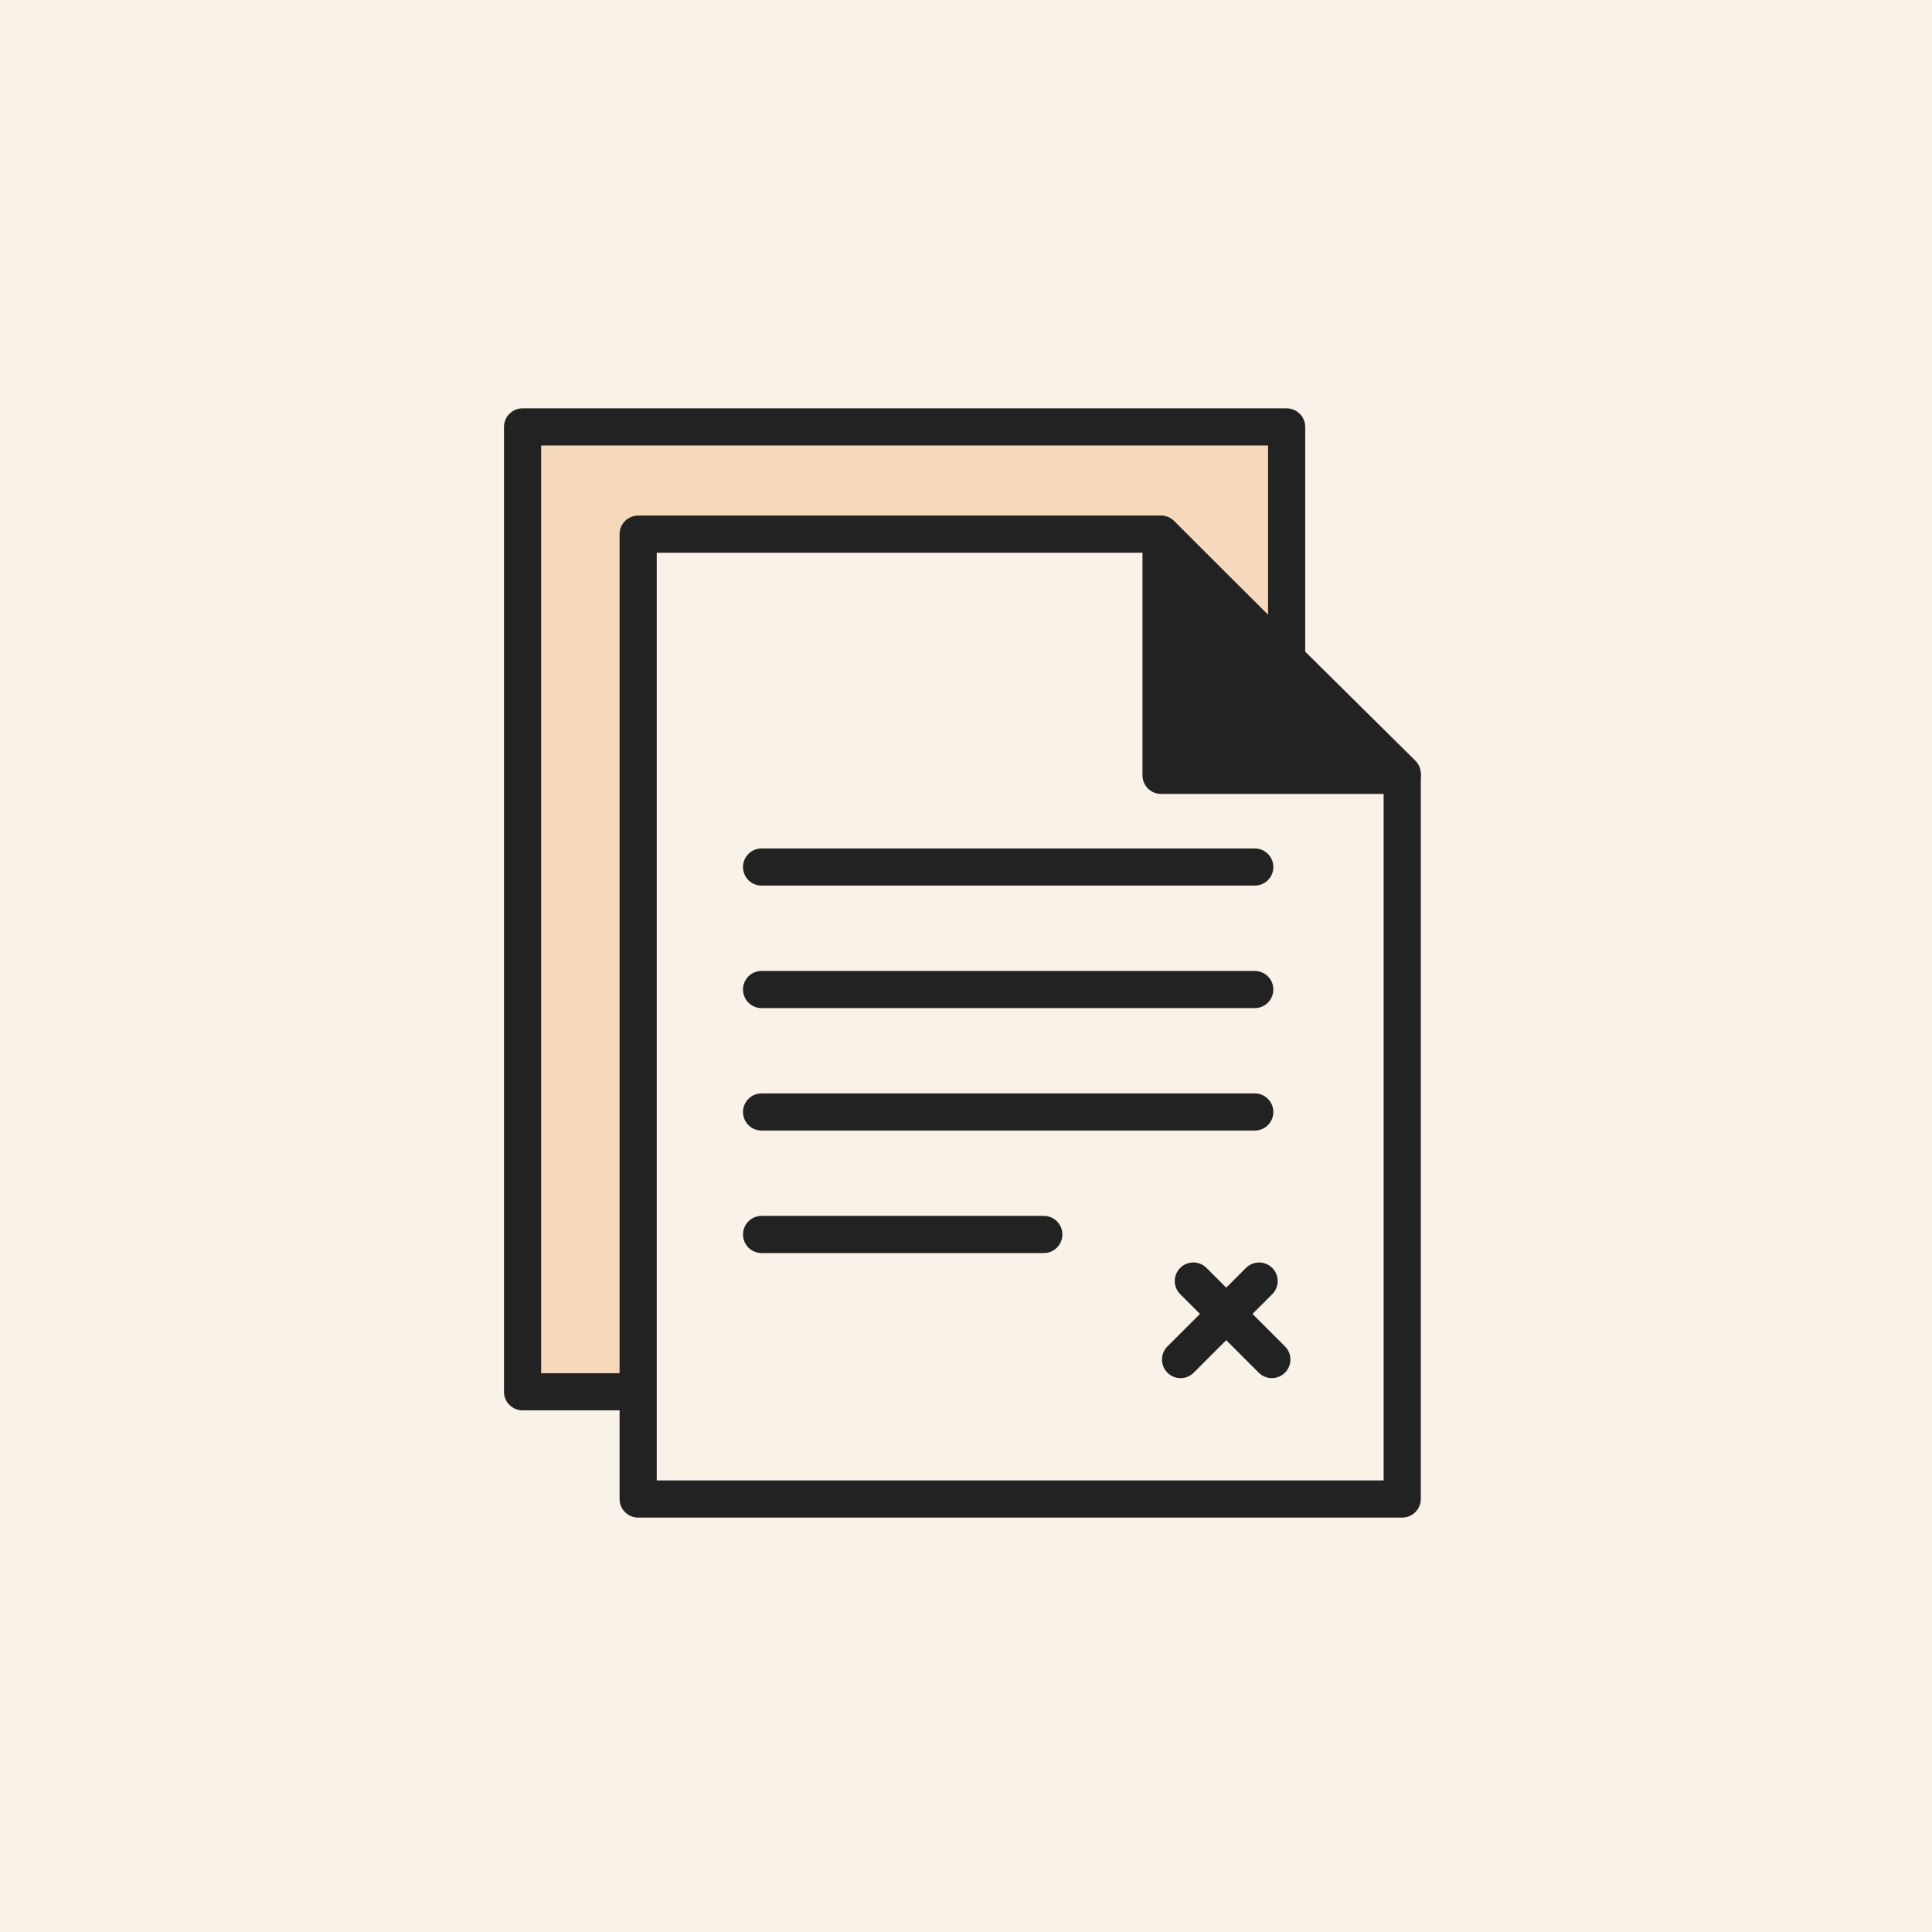 <svg width="52" height="52" viewBox="0 0 52 52" fill="none" xmlns="http://www.w3.org/2000/svg">
<rect width="52" height="52" fill="#F8F2E9"/>
<path d="M14.065 11.491H34.63V37.46H14.065V11.491Z" fill="#F6D8BA" stroke="#232222" stroke-linejoin="round"/>
<path d="M17.176 14.377H31.222L37.741 20.827V40.346H17.176V14.377Z" fill="#F8F2E9" stroke="#232222" stroke-linejoin="round"/>
<line x1="20.498" y1="23.336" x2="33.772" y2="23.336" stroke="#232222" stroke-linecap="round" stroke-linejoin="round"/>
<line x1="20.498" y1="26.633" x2="33.772" y2="26.633" stroke="#232222" stroke-linecap="round" stroke-linejoin="round"/>
<line x1="20.498" y1="29.929" x2="33.772" y2="29.929" stroke="#232222" stroke-linecap="round" stroke-linejoin="round"/>
<line x1="20.498" y1="33.226" x2="28.094" y2="33.226" stroke="#232222" stroke-linecap="round" stroke-linejoin="round"/>
<line x1="32.119" y1="34.479" x2="34.232" y2="36.592" stroke="#232222" stroke-linecap="round" stroke-linejoin="round"/>
<line x1="31.775" y1="36.593" x2="33.889" y2="34.48" stroke="#232222" stroke-linecap="round" stroke-linejoin="round"/>
<path d="M31.25 14.377L37.742 20.869H31.25V14.377Z" fill="#232222" stroke="#232222" stroke-linejoin="round"/>
</svg>
